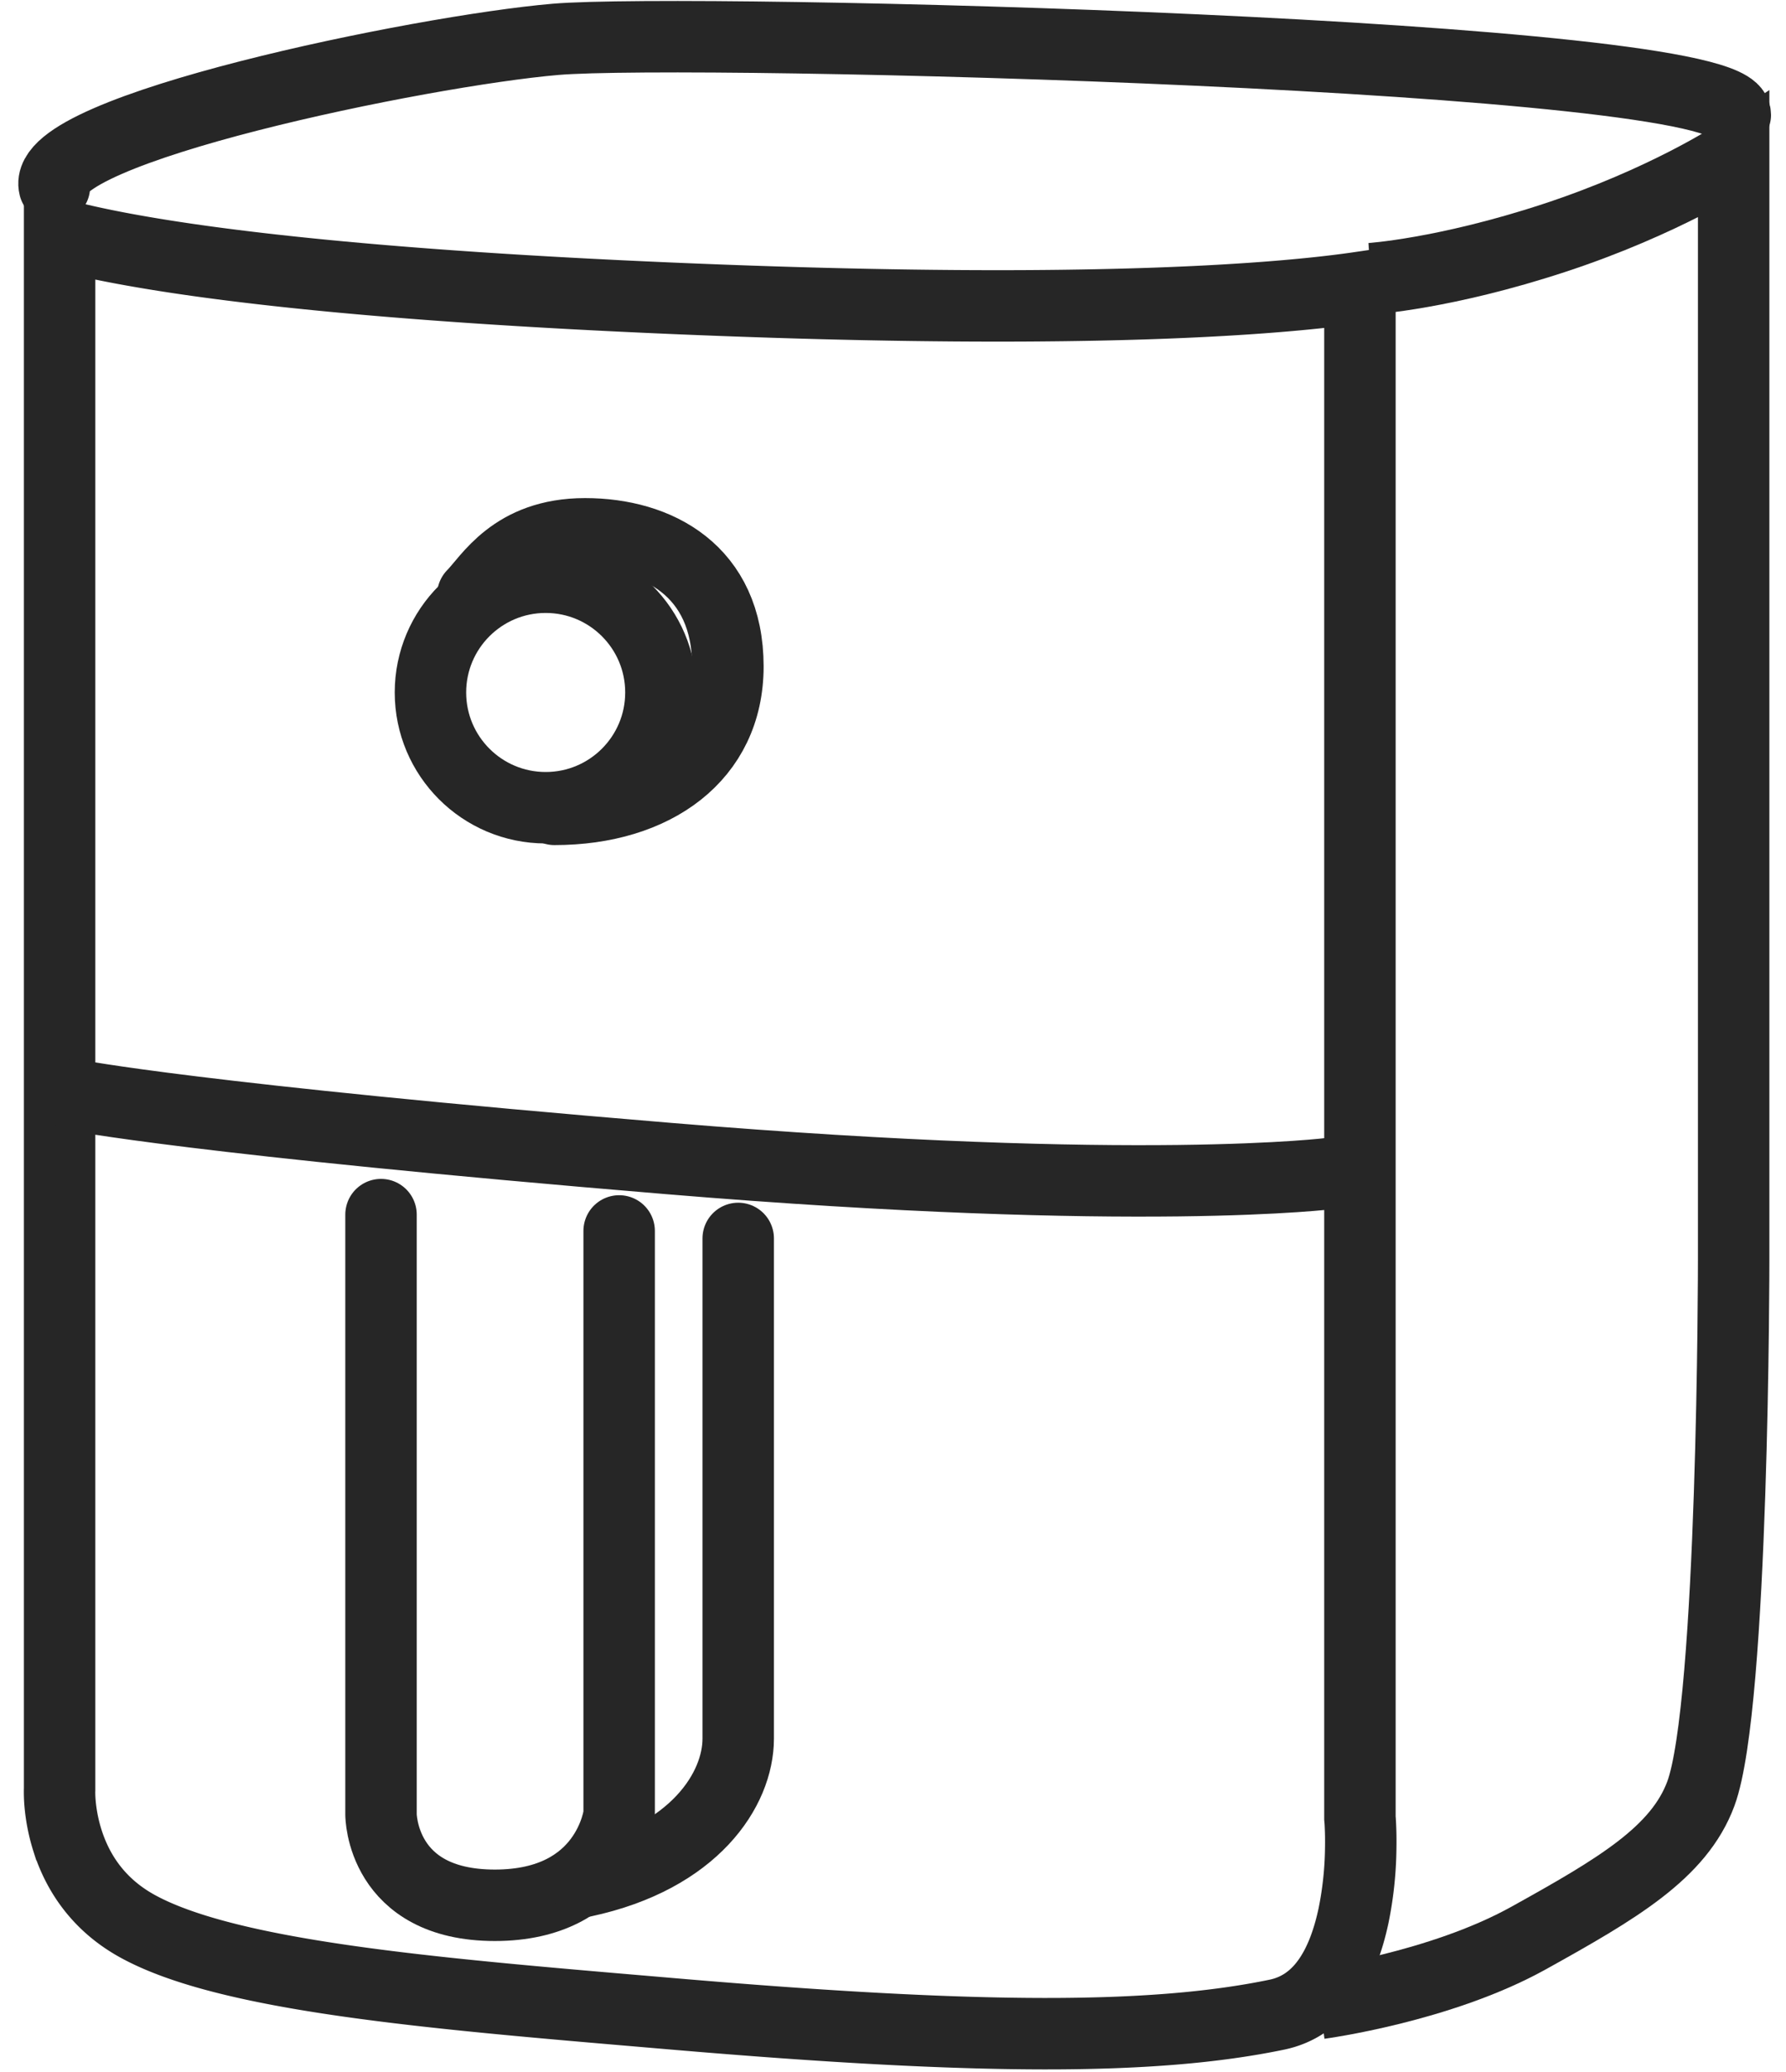 <svg width="75" height="87" fill="none" xmlns="http://www.w3.org/2000/svg"><path d="M2.503 75.106V9.849c.699.187 1.602.393 2.767.608 3.877.716 10.759 1.547 22.887 2.065 12.132.518 19.787.33 24.431.006 2.045-.142 3.51-.311 4.52-.459v64.274l.006.063v.011l.002.02.003.037c.003.052.008.134.012.24.01.214.017.527.01.908a15.002 15.002 0 0 1-.301 2.811c-.46 2.161-1.421 3.786-3.222 4.16-5.206 1.08-12.57 1.057-25.27-.026l-.785-.067c-4.878-.415-9.293-.79-13.013-1.323-3.96-.566-6.923-1.284-8.761-2.29-1.745-.955-2.558-2.369-2.948-3.58a7.272 7.272 0 0 1-.317-1.56 5.697 5.697 0 0 1-.023-.551v-.017l.002-.032v-.041Z" stroke="#262626" stroke-width="3"/><path d="M57.562 11.701s3.097-.196 7.713-1.713c4.617-1.518 7.527-3.428 7.527-3.428v46.358s0 18.673-1.377 22.394c-.918 2.48-3.514 3.997-7.235 6.064-3.721 2.067-8.77 2.742-8.77 2.742" stroke="#262626" stroke-width="3"/><path d="M2.285 7.845c-.619-2.412 15.394-5.71 21.043-6.193 5.65-.483 49.543.62 49.543 3.17M3.143 45.981s5.026 1.01 24.94 2.664c19.914 1.654 27.838.62 27.838.62M16 51v25.189S16 80 20.78 80c4.779 0 5.22-3.811 5.22-3.811V51.685" stroke="#262626" stroke-width="3" stroke-linecap="round"/><path d="M31 52v21c0 2.123-1.824 5.001-6.5 6M23.282 33.984c4.203 0 7.285-2.21 7.285-6 0-4.038-2.97-5.57-6-5.57-3.028 0-4.04 1.898-4.713 2.571" stroke="#262626" stroke-width="3" stroke-linecap="round"/><circle cx="22.915" cy="29.076" r="4.839" stroke="#262626" stroke-width="3"/></svg>